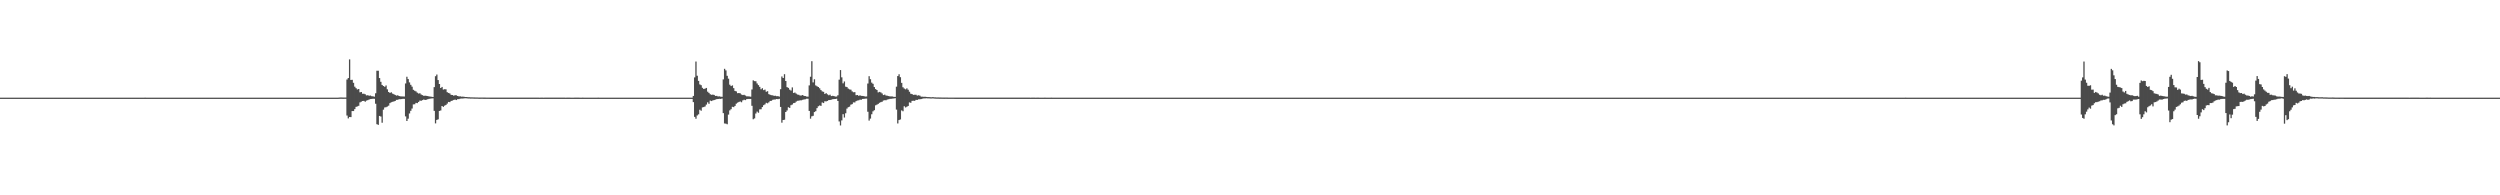 <?xml version="1.0" encoding="UTF-8"?>
<svg xmlns="http://www.w3.org/2000/svg" width="1920" height="150">
  <path d="M0 74.988h1v1.000H0zM1 74.988h1v1.000H1zM2 74.988h1v1.000H2zM3 74.987h1v1.000H3zM4 74.986h1v1.000H4zM5 74.989h1v1.000H5zM6 74.988h1v1.000H6zM7 74.989h1v1.000H7zM8 74.988h1v1.000H8zM9 74.986h1v1.000H9zM10 74.986h1v1.000H10zM11 74.989h1v1.000H11zM12 74.989h1v1.000H12zM13 74.987h1v1.000H13zM14 74.986h1v1.000H14zM15 74.989h1v1.000H15zM16 74.990h1v1.000H16zM17 74.984h1v1.000H17zM18 74.988h1v1.000H18zM19 74.989h1v1.000H19zM20 74.989h1v1.000H20zM21 74.988h1v1.000H21zM22 74.988h1v1.000H22zM23 74.985h1v1.000H23zM24 74.989h1v1.000H24zM25 74.988h1v1.000H25zM26 74.990h1v1.000H26zM27 74.989h1v1.000H27zM28 74.987h1v1.000H28zM29 74.989h1v1.000H29zM30 74.988h1v1.000H30zM31 74.988h1v1.000H31zM32 74.988h1v1.000H32zM33 74.988h1v1.000H33zM34 74.989h1v1.000H34zM35 74.989h1v1.000H35zM36 74.990h1v1.000H36zM37 74.988h1v1.000H37zM38 74.988h1v1.000H38zM39 74.989h1v1.000H39zM40 74.989h1v1.000H40zM41 74.989h1v1.000H41zM42 74.990h1v1.000H42zM43 74.989h1v1.000H43zM44 74.985h1v1.000H44zM45 74.989h1v1.000H45zM46 74.987h1v1.000H46zM47 74.988h1v1.000H47zM48 74.984h1v1.000H48zM49 74.991h1v1.000H49zM50 74.988h1v1.000H50zM51 74.985h1v1.000H51zM52 74.986h1v1.000H52zM53 74.989h1v1.000H53zM54 74.988h1v1.000H54zM55 74.988h1v1.000H55zM56 74.990h1v1.000H56zM57 74.990h1v1.000H57zM58 74.988h1v1.000H58zM59 74.989h1v1.000H59zM60 74.989h1v1.000H60zM61 74.988h1v1.000H61zM62 74.989h1v1.000H62zM63 74.988h1v1.000H63zM64 74.987h1v1.000H64zM65 74.989h1v1.000H65zM66 74.989h1v1.000H66zM67 74.988h1v1.000H67zM68 74.987h1v1.000H68zM69 74.989h1v1.000H69zM70 74.989h1v1.000H70zM71 74.987h1v1.000H71zM72 74.988h1v1.000H72zM73 74.989h1v1.000H73zM74 74.988h1v1.000H74zM75 74.988h1v1.000H75zM76 74.988h1v1.000H76zM77 74.988h1v1.000H77zM78 74.989h1v1.000H78zM79 74.988h1v1.000H79zM80 74.987h1v1.000H80zM81 74.988h1v1.000H81zM82 74.988h1v1.000H82zM83 74.989h1v1.000H83zM84 74.989h1v1.000H84zM85 74.987h1v1.000H85zM86 74.990h1v1.000H86zM87 74.988h1v1.000H87zM88 74.989h1v1.000H88zM89 74.987h1v1.000H89zM90 74.989h1v1.000H90zM91 74.987h1v1.000H91zM92 74.990h1v1.000H92zM93 74.988h1v1.000H93zM94 74.989h1v1.000H94zM95 74.990h1v1.000H95zM96 74.988h1v1.000H96zM97 74.990h1v1.000H97zM98 74.989h1v1.000H98zM99 74.988h1v1.000H99zM100 74.989h1v1.000H100zM101 74.988h1v1.000H101zM102 74.990h1v1.000H102zM103 74.987h1v1.000H103zM104 74.987h1v1.000H104zM105 74.988h1v1.000H105zM106 74.989h1v1.000H106zM107 74.987h1v1.000H107zM108 74.987h1v1.000H108zM109 74.988h1v1.000H109zM110 74.988h1v1.000H110zM111 74.983h1v1.000H111zM112 74.988h1v1.000H112zM113 74.989h1v1.000H113zM114 74.987h1v1.000H114zM115 74.991h1v1.000H115zM116 74.990h1v1.000H116zM117 74.989h1v1.000H117zM118 74.991h1v1.000H118zM119 74.989h1v1.000H119zM120 74.987h1v1.000H120zM121 74.988h1v1.000H121zM122 74.989h1v1.000H122zM123 74.989h1v1.000H123zM124 74.989h1v1.000H124zM125 74.988h1v1.000H125zM126 74.991h1v1.000H126zM127 74.988h1v1.000H127zM128 74.990h1v1.000H128zM129 74.988h1v1.000H129zM130 74.987h1v1.000H130zM131 74.990h1v1.000H131zM132 74.986h1v1.000H132zM133 74.989h1v1.000H133zM134 74.986h1v1.000H134zM135 74.988h1v1.000H135zM136 74.986h1v1.000H136zM137 74.990h1v1.000H137zM138 74.989h1v1.000H138zM139 74.989h1v1.000H139zM140 74.988h1v1.000H140zM141 74.988h1v1.000H141zM142 74.988h1v1.000H142zM143 74.988h1v1.000H143zM144 74.989h1v1.000H144zM145 74.986h1v1.000H145zM146 74.989h1v1.000H146zM147 74.988h1v1.000H147zM148 74.987h1v1.000H148zM149 74.988h1v1.000H149zM150 74.989h1v1.000H150zM151 74.989h1v1.000H151zM152 74.988h1v1.000H152zM153 74.988h1v1.000H153zM154 74.990h1v1.000H154zM155 74.990h1v1.000H155zM156 74.988h1v1.000H156zM157 74.990h1v1.000H157zM158 74.987h1v1.000H158zM159 74.990h1v1.000H159zM160 74.990h1v1.000H160zM161 74.987h1v1.000H161zM162 74.989h1v1.000H162zM163 74.989h1v1.000H163zM164 74.987h1v1.000H164zM165 74.988h1v1.000H165zM166 74.988h1v1.000H166zM167 74.989h1v1.000H167zM168 74.989h1v1.000H168zM169 74.990h1v1.000H169zM170 74.988h1v1.000H170zM171 74.988h1v1.000H171zM172 74.987h1v1.000H172zM173 74.989h1v1.000H173zM174 74.989h1v1.000H174zM175 74.988h1v1.000H175zM176 74.988h1v1.000H176zM177 74.989h1v1.000H177zM178 74.987h1v1.000H178zM179 74.989h1v1.000H179zM180 74.988h1v1.000H180zM181 74.988h1v1.000H181zM182 74.989h1v1.000H182zM183 74.988h1v1.000H183zM184 74.988h1v1.000H184zM185 74.989h1v1.000H185zM186 74.989h1v1.000H186zM187 74.989h1v1.000H187zM188 74.987h1v1.000H188zM189 74.990h1v1.000H189zM190 74.988h1v1.000H190zM191 74.987h1v1.000H191zM192 74.986h1v1.000H192zM193 74.989h1v1.000H193zM194 74.988h1v1.000H194zM195 74.989h1v1.000H195zM196 74.989h1v1.000H196zM197 74.990h1v1.000H197zM198 74.987h1v1.000H198zM199 74.989h1v1.000H199zM200 74.986h1v1.000H200zM201 74.988h1v1.000H201zM202 74.988h1v1.000H202zM203 74.989h1v1.000H203zM204 74.987h1v1.000H204zM205 74.989h1v1.000H205zM206 74.989h1v1.000H206zM207 74.989h1v1.000H207zM208 74.990h1v1.000H208zM209 74.987h1v1.000H209zM210 74.988h1v1.000H210zM211 74.990h1v1.000H211zM212 74.987h1v1.000H212zM213 74.991h1v1.000H213zM214 74.986h1v1.000H214zM215 74.990h1v1.000H215zM216 74.986h1v1.000H216zM217 74.990h1v1.000H217zM218 74.987h1v1.000H218zM219 74.989h1v1.000H219zM220 74.990h1v1.000H220zM221 74.988h1v1.000H221zM222 74.989h1v1.000H222zM223 74.989h1v1.000H223zM224 74.985h1v1.000H224zM225 74.985h1v1.000H225zM226 74.988h1v1.000H226zM227 74.989h1v1.000H227zM228 74.990h1v1.000H228zM229 74.989h1v1.000H229zM230 74.989h1v1.000H230zM231 74.989h1v1.000H231zM232 74.988h1v1.000H232zM233 74.984h1v1.000H233zM234 74.989h1v1.000H234zM235 74.989h1v1.000H235zM236 74.988h1v1.000H236zM237 74.988h1v1.000H237zM238 74.989h1v1.000H238zM239 74.986h1v1.000H239zM240 74.990h1v1.000H240zM241 74.990h1v1.000H241zM242 74.987h1v1.000H242zM243 74.987h1v1.000H243zM244 74.987h1v1.000H244zM245 74.988h1v1.000H245zM246 74.987h1v1.000H246zM247 74.989h1v1.000H247zM248 74.989h1v1.000H248zM249 74.987h1v1.000H249zM250 74.988h1v1.000H250zM251 74.986h1v1.000H251zM252 74.988h1v1.000H252zM253 74.989h1v1.000H253zM254 74.988h1v1.000H254zM255 74.988h1v1.000H255zM256 74.989h1v1.000H256zM257 74.989h1v1.000H257zM258 74.987h1v1.000H258zM259 74.987h1v1.000H259zM260 74.922h1v1.000H260zM261 74.877h1v1.000H261zM262 74.858h1v1.000H262zM263 74.910h1v1.000H263zM264 74.903h1v1.000H264zM265 74.894h1v1.000H265zM266 61.085h1v27.629H266zM267 59.968h1v30.951H267zM268 45.633h1v44.213H268zM269 61.403h1v28.574H269zM270 61.286h1v24.031H270zM271 63.578h1v21.721H271zM272 66.552h1v17.272H272zM273 67.720h1v14.353H273zM274 68.695h1v13.006H274zM275 68.361h1v12.889H275zM276 70.892h1v7.772H276zM277 70.673h1v7.391H277zM278 72.006h1v5.557H278zM279 72.012h1v5.450H279zM280 72.390h1v5.720H280zM281 73.283h1v3.960H281zM282 73.110h1v3.793H282zM283 73.517h1v2.932H283zM284 73.390h1v2.716H284zM285 73.859h1v2.142H285zM286 74.007h1v1.818H286zM287 74.225h1v1.655H287zM288 71.607h1v8.046H288zM289 54.341h1v41.063H289zM290 54.302h1v41.577H290zM291 59.963h1v29.074H291zM292 62.835h1v26.678H292zM293 65.236h1v29.040H293zM294 66.035h1v18.175H294zM295 66.659h1v15.895H295zM296 65.657h1v16.667H296zM297 68.596h1v13.229H297zM298 70.637h1v10.513H298zM299 71.367h1v7.849H299zM300 70.873h1v7.662H300zM301 71.899h1v6.273H301zM302 72.360h1v5.546H302zM303 72.909h1v4.662H303zM304 73.398h1v3.320H304zM305 73.149h1v3.502H305zM306 73.725h1v2.451H306zM307 73.998h1v2.197H307zM308 74.035h1v2.043H308zM309 74.074h1v1.811H309zM310 74.118h1v1.816H310zM311 64.078h1v25.321H311zM312 58.920h1v34.023H312zM313 60.701h1v30.419H313zM314 63.283h1v23.834H314zM315 65.128h1v19.967H315zM316 66.551h1v16.794H316zM317 68.953h1v11.214H317zM318 69.703h1v10.372H318zM319 70.210h1v8.813H319zM320 71.146h1v8.042H320zM321 71.847h1v6.413H321zM322 71.651h1v5.593H322zM323 72.586h1v4.810H323zM324 73.067h1v3.834H324zM325 73.632h1v2.819H325zM326 73.448h1v3.338H326zM327 73.616h1v2.981H327zM328 73.759h1v2.459H328zM329 74.018h1v1.925H329zM330 74.185h1v1.529H330zM331 74.290h1v1.326H331zM332 74.520h1v1.000H332zM333 66.937h1v18.185H333zM334 58.509h1v36.250H334zM335 57.230h1v34.885H335zM336 61.475h1v30.196H336zM337 64.522h1v20.672H337zM338 67.606h1v17.246H338zM339 66.779h1v14.606H339zM340 68.756h1v13.342H340zM341 68.524h1v12.645H341zM342 68.604h1v12.008H342zM343 70.800h1v8.762H343zM344 71.350h1v6.943H344zM345 71.762h1v6.682H345zM346 72.867h1v4.643H346zM347 72.951h1v4.328H347zM348 73.530h1v3.218H348zM349 73.115h1v3.370H349zM350 73.228h1v3.612H350zM351 73.705h1v2.505H351zM352 74.045h1v2.077H352zM353 74.008h1v1.793H353zM354 74.248h1v1.437H354zM355 74.204h1v1.454H355zM356 74.366h1v1.175H356zM357 74.491h1v1.001H357zM358 74.506h1v1.000H358zM359 74.653h1v1.000H359zM360 74.661h1v1.000H360zM361 74.757h1v1.000H361zM362 74.730h1v1.000H362zM363 74.791h1v1.000H363zM364 74.819h1v1.000H364zM365 74.830h1v1.000H365zM366 74.852h1v1.000H366zM367 74.896h1v1.000H367zM368 74.914h1v1.000H368zM369 74.900h1v1.000H369zM370 74.895h1v1.000H370zM371 74.910h1v1.000H371zM372 74.920h1v1.000H372zM373 74.935h1v1.000H373zM374 74.935h1v1.000H374zM375 74.942h1v1.000H375zM376 74.963h1v1.000H376zM377 74.969h1v1.000H377zM378 74.963h1v1.000H378zM379 74.969h1v1.000H379zM380 74.971h1v1.000H380zM381 74.962h1v1.000H381zM382 74.967h1v1.000H382zM383 74.968h1v1.000H383zM384 74.975h1v1.000H384zM385 74.974h1v1.000H385zM386 74.976h1v1.000H386zM387 74.977h1v1.000H387zM388 74.978h1v1.000H388zM389 74.977h1v1.000H389zM390 74.974h1v1.000H390zM391 74.978h1v1.000H391zM392 74.980h1v1.000H392zM393 74.982h1v1.000H393zM394 74.981h1v1.000H394zM395 74.978h1v1.000H395zM396 74.980h1v1.000H396zM397 74.982h1v1.000H397zM398 74.977h1v1.000H398zM399 74.980h1v1.000H399zM400 74.972h1v1.000H400zM401 74.978h1v1.000H401zM402 74.983h1v1.000H402zM403 74.981h1v1.000H403zM404 74.980h1v1.000H404zM405 74.982h1v1.000H405zM406 74.982h1v1.000H406zM407 74.983h1v1.000H407zM408 74.982h1v1.000H408zM409 74.982h1v1.000H409zM410 74.981h1v1.000H410zM411 74.981h1v1.000H411zM412 74.981h1v1.000H412zM413 74.980h1v1.000H413zM414 74.984h1v1.000H414zM415 74.978h1v1.000H415zM416 74.981h1v1.000H416zM417 74.984h1v1.000H417zM418 74.982h1v1.000H418zM419 74.982h1v1.000H419zM420 74.980h1v1.000H420zM421 74.980h1v1.000H421zM422 74.981h1v1.000H422zM423 74.982h1v1.000H423zM424 74.982h1v1.000H424zM425 74.982h1v1.000H425zM426 74.979h1v1.000H426zM427 74.983h1v1.000H427zM428 74.979h1v1.000H428zM429 74.979h1v1.000H429zM430 74.983h1v1.000H430zM431 74.983h1v1.000H431zM432 74.982h1v1.000H432zM433 74.982h1v1.000H433zM434 74.984h1v1.000H434zM435 74.982h1v1.000H435zM436 74.981h1v1.000H436zM437 74.983h1v1.000H437zM438 74.984h1v1.000H438zM439 74.984h1v1.000H439zM440 74.984h1v1.000H440zM441 74.981h1v1.000H441zM442 74.981h1v1.000H442zM443 74.982h1v1.000H443zM444 74.982h1v1.000H444zM445 74.984h1v1.000H445zM446 74.986h1v1.000H446zM447 74.983h1v1.000H447zM448 74.985h1v1.000H448zM449 74.984h1v1.000H449zM450 74.985h1v1.000H450zM451 74.986h1v1.000H451zM452 74.985h1v1.000H452zM453 74.985h1v1.000H453zM454 74.984h1v1.000H454zM455 74.985h1v1.000H455zM456 74.987h1v1.000H456zM457 74.987h1v1.000H457zM458 74.987h1v1.000H458zM459 74.983h1v1.000H459zM460 74.987h1v1.000H460zM461 74.987h1v1.000H461zM462 74.988h1v1.000H462zM463 74.984h1v1.000H463zM464 74.987h1v1.000H464zM465 74.988h1v1.000H465zM466 74.988h1v1.000H466zM467 74.987h1v1.000H467zM468 74.985h1v1.000H468zM469 74.990h1v1.000H469zM470 74.985h1v1.000H470zM471 74.986h1v1.000H471zM472 74.987h1v1.000H472zM473 74.988h1v1.000H473zM474 74.988h1v1.000H474zM475 74.988h1v1.000H475zM476 74.987h1v1.000H476zM477 74.989h1v1.000H477zM478 74.988h1v1.000H478zM479 74.988h1v1.000H479zM480 74.988h1v1.000H480zM481 74.989h1v1.000H481zM482 74.990h1v1.000H482zM483 74.988h1v1.000H483zM484 74.988h1v1.000H484zM485 74.990h1v1.000H485zM486 74.988h1v1.000H486zM487 74.988h1v1.000H487zM488 74.988h1v1.000H488zM489 74.989h1v1.000H489zM490 74.986h1v1.000H490zM491 74.989h1v1.000H491zM492 74.988h1v1.000H492zM493 74.990h1v1.000H493zM494 74.988h1v1.000H494zM495 74.987h1v1.000H495zM496 74.990h1v1.000H496zM497 74.990h1v1.000H497zM498 74.985h1v1.000H498zM499 74.989h1v1.000H499zM500 74.988h1v1.000H500zM501 74.988h1v1.000H501zM502 74.990h1v1.000H502zM503 74.989h1v1.000H503zM504 74.990h1v1.000H504zM505 74.989h1v1.000H505zM506 74.990h1v1.000H506zM507 74.989h1v1.000H507zM508 74.988h1v1.000H508zM509 74.988h1v1.000H509zM510 74.987h1v1.000H510zM511 74.989h1v1.000H511zM512 74.989h1v1.000H512zM513 74.988h1v1.000H513zM514 74.990h1v1.000H514zM515 74.988h1v1.000H515zM516 74.990h1v1.000H516zM517 74.989h1v1.000H517zM518 74.990h1v1.000H518zM519 74.989h1v1.000H519zM520 74.988h1v1.000H520zM521 74.988h1v1.000H521zM522 74.989h1v1.000H522zM523 74.990h1v1.000H523zM524 74.989h1v1.000H524zM525 74.988h1v1.000H525zM526 74.989h1v1.000H526zM527 74.989h1v1.000H527zM528 74.989h1v1.000H528zM529 74.989h1v1.000H529zM530 74.989h1v1.000H530zM531 74.990h1v1.000H531zM532 73.666h1v4.768H532zM533 59.467h1v30.292H533zM534 47.239h1v43.962H534zM535 58.177h1v30.506H535zM536 62.129h1v25.678H536zM537 64.832h1v19.450H537zM538 65.454h1v19.586H538zM539 67.407h1v15.088H539zM540 68.341h1v13.868H540zM541 68.028h1v13.713H541zM542 67.527h1v12.823H542zM543 70.406h1v8.203H543zM544 71.335h1v8.408H544zM545 72.413h1v4.841H545zM546 72.793h1v4.804H546zM547 72.632h1v4.463H547zM548 72.931h1v3.916H548zM549 73.674h1v2.801H549zM550 73.628h1v2.505H550zM551 74.063h1v1.968H551zM552 74.000h1v1.903H552zM553 74.232h1v1.762H553zM554 74.332h1v1.330H554zM555 60.957h1v25.944H555zM556 52.857h1v41.977H556zM557 54.057h1v40.934H557zM558 58.233h1v37.214H558zM559 60.421h1v27.594H559zM560 65.017h1v19.747H560zM561 66.092h1v17.795H561zM562 65.610h1v16.416H562zM563 67.709h1v14.594H563zM564 69.839h1v11.504H564zM565 70.170h1v9.442H565zM566 71.599h1v7.258H566zM567 71.434h1v6.839H567zM568 71.677h1v6.253H568zM569 72.601h1v5.918H569zM570 73.021h1v4.084H570zM571 72.806h1v3.776H571zM572 73.364h1v3.538H572zM573 73.977h1v2.139H573zM574 73.976h1v1.986H574zM575 74.068h1v1.934H575zM576 74.235h1v1.726H576zM577 68.711h1v12.538H577zM578 61.716h1v29.902H578zM579 62.331h1v28.612H579zM580 62.409h1v24.766H580zM581 64.093h1v21.593H581zM582 65.396h1v21.204H582zM583 66.712h1v17.305H583zM584 68.568h1v15.344H584zM585 67.732h1v14.485H585zM586 69.228h1v11.561H586zM587 68.809h1v11.369H587zM588 70.435h1v8.506H588zM589 70.056h1v9.281H589zM590 72.292h1v6.317H590zM591 72.788h1v4.726H591zM592 73.104h1v4.329H592zM593 73.213h1v3.431H593zM594 73.631h1v2.793H594zM595 73.507h1v2.871H595zM596 73.903h1v2.148H596zM597 73.812h1v2.348H597zM598 74.168h1v1.715H598zM599 68.523h1v13.590H599zM600 58.731h1v35.492H600zM601 59.920h1v32.237H601zM602 56.990h1v34.988H602zM603 62.222h1v23.813H603zM604 66.934h1v17.909H604zM605 67.464h1v14.894H605zM606 68.856h1v14.052H606zM607 69.514h1v11.290H607zM608 67.111h1v13.186H608zM609 71.381h1v7.820H609zM610 71.062h1v7.946H610zM611 71.868h1v6.158H611zM612 72.578h1v4.826H612zM613 72.796h1v4.495H613zM614 73.349h1v3.699H614zM615 73.320h1v3.745H615zM616 72.937h1v3.688H616zM617 73.655h1v2.717H617zM618 73.780h1v2.451H618zM619 74.153h1v1.696H619zM620 74.225h1v1.587H620zM621 65.607h1v19.566H621zM622 58.916h1v32.222H622zM623 46.995h1v42.362H623zM624 63.287h1v25.651H624zM625 60.862h1v25.204H625zM626 65.593h1v19.824H626zM627 66.247h1v16.817H627zM628 66.828h1v14.763H628zM629 67.798h1v13.193H629zM630 69.191h1v12.090H630zM631 70.181h1v8.523H631zM632 70.500h1v8.653H632zM633 72.140h1v5.643H633zM634 71.502h1v6.352H634zM635 72.443h1v5.084H635zM636 73.163h1v3.669H636zM637 72.706h1v4.112H637zM638 73.765h1v2.793H638zM639 73.553h1v2.679H639zM640 73.789h1v2.294H640zM641 74.126h1v1.927H641zM642 74.134h1v1.708H642zM643 73.187h1v4.394H643zM644 61.203h1v32.060H644zM645 53.805h1v42.545H645zM646 59.375h1v33.115H646zM647 63.974h1v23.742H647zM648 62.546h1v27.723H648zM649 66.564h1v20.418H649zM650 66.890h1v16.496H650zM651 68.047h1v14.296H651zM652 68.648h1v13.267H652zM653 68.847h1v11.516H653zM654 70.181h1v9.787H654zM655 70.835h1v7.791H655zM656 70.767h1v7.940H656zM657 73.092h1v4.601H657zM658 72.939h1v4.282H658zM659 73.591h1v3.468H659zM660 73.229h1v3.331H660zM661 73.635h1v2.958H661zM662 73.656h1v2.302H662zM663 73.844h1v2.109H663zM664 74.128h1v1.634H664zM665 74.079h1v1.627H665zM666 64.131h1v21.677H666zM667 58.497h1v34.119H667zM668 60.845h1v30.241H668zM669 63.462h1v24.304H669zM670 64.349h1v21.130H670zM671 66.877h1v17.748H671zM672 68.408h1v12.478H672zM673 69.138h1v11.256H673zM674 70.946h1v8.805H674zM675 70.571h1v8.371H675zM676 70.970h1v7.475H676zM677 71.775h1v6.338H677zM678 73.012h1v4.180H678zM679 72.673h1v4.285H679zM680 73.371h1v3.619H680zM681 73.520h1v2.940H681zM682 73.793h1v2.418H682zM683 74.053h1v1.887H683zM684 74.038h1v1.851H684zM685 74.081h1v1.664H685zM686 74.402h1v1.197H686zM687 74.383h1v1.050H687zM688 66.572h1v17.611H688zM689 58.421h1v36.409H689zM690 57.057h1v35.144H690zM691 59.293h1v32.455H691zM692 63.622h1v21.160H692zM693 67.023h1v18.442H693zM694 68.002h1v13.613H694zM695 68.615h1v13.923H695zM696 67.853h1v14.132H696zM697 68.932h1v12.412H697zM698 70.440h1v8.187H698zM699 71.978h1v6.963H699zM700 72.249h1v5.236H700zM701 72.848h1v4.530H701zM702 72.769h1v4.687H702zM703 72.755h1v3.960H703zM704 73.427h1v3.311H704zM705 73.178h1v3.101H705zM706 73.483h1v2.739H706zM707 74.250h1v1.845H707zM708 74.251h1v1.541H708zM709 74.365h1v1.209H709zM710 74.300h1v1.246H710zM711 74.433h1v1.027H711zM712 74.556h1v1.000H712zM713 74.570h1v1.000H713zM714 74.673h1v1.000H714zM715 74.682h1v1.000H715zM716 74.559h1v1.000H716zM717 74.737h1v1.000H717zM718 74.769h1v1.000H718zM719 74.830h1v1.000H719zM720 74.826h1v1.000H720zM721 74.874h1v1.000H721zM722 74.863h1v1.000H722zM723 74.891h1v1.000H723zM724 74.905h1v1.000H724zM725 74.911h1v1.000H725zM726 74.890h1v1.000H726zM727 74.914h1v1.000H727zM728 74.942h1v1.000H728zM729 74.942h1v1.000H729zM730 74.942h1v1.000H730zM731 74.953h1v1.000H731zM732 74.955h1v1.000H732zM733 74.963h1v1.000H733zM734 74.967h1v1.000H734zM735 74.972h1v1.000H735zM736 74.957h1v1.000H736zM737 74.964h1v1.000H737zM738 74.974h1v1.000H738zM739 74.972h1v1.000H739zM740 74.974h1v1.000H740zM741 74.977h1v1.000H741zM742 74.978h1v1.000H742zM743 74.971h1v1.000H743zM744 74.976h1v1.000H744zM745 74.975h1v1.000H745zM746 74.979h1v1.000H746zM747 74.981h1v1.000H747zM748 74.977h1v1.000H748zM749 74.978h1v1.000H749zM750 74.978h1v1.000H750zM751 74.981h1v1.000H751zM752 74.976h1v1.000H752zM753 74.983h1v1.000H753zM754 74.982h1v1.000H754zM755 74.976h1v1.000H755zM756 74.982h1v1.000H756zM757 74.981h1v1.000H757zM758 74.978h1v1.000H758zM759 74.983h1v1.000H759zM760 74.979h1v1.000H760zM761 74.983h1v1.000H761zM762 74.981h1v1.000H762zM763 74.983h1v1.000H763zM764 74.982h1v1.000H764zM765 74.981h1v1.000H765zM766 74.982h1v1.000H766zM767 74.979h1v1.000H767zM768 74.981h1v1.000H768zM769 74.979h1v1.000H769zM770 74.977h1v1.000H770zM771 74.979h1v1.000H771zM772 74.982h1v1.000H772zM773 74.981h1v1.000H773zM774 74.979h1v1.000H774zM775 74.980h1v1.000H775zM776 74.981h1v1.000H776zM777 74.979h1v1.000H777zM778 74.983h1v1.000H778zM779 74.982h1v1.000H779zM780 74.979h1v1.000H780zM781 74.981h1v1.000H781zM782 74.980h1v1.000H782zM783 74.981h1v1.000H783zM784 74.981h1v1.000H784zM785 74.983h1v1.000H785zM786 74.980h1v1.000H786zM787 74.983h1v1.000H787zM788 74.982h1v1.000H788zM789 74.980h1v1.000H789zM790 74.982h1v1.000H790zM791 74.985h1v1.000H791zM792 74.980h1v1.000H792zM793 74.983h1v1.000H793zM794 74.981h1v1.000H794zM795 74.984h1v1.000H795zM796 74.983h1v1.000H796zM797 74.981h1v1.000H797zM798 74.985h1v1.000H798zM799 74.985h1v1.000H799zM800 74.984h1v1.000H800zM801 74.984h1v1.000H801zM802 74.982h1v1.000H802zM803 74.984h1v1.000H803zM804 74.987h1v1.000H804zM805 74.986h1v1.000H805zM806 74.985h1v1.000H806zM807 74.981h1v1.000H807zM808 74.986h1v1.000H808zM809 74.984h1v1.000H809zM810 74.986h1v1.000H810zM811 74.986h1v1.000H811zM812 74.986h1v1.000H812zM813 74.988h1v1.000H813zM814 74.986h1v1.000H814zM815 74.987h1v1.000H815zM816 74.987h1v1.000H816zM817 74.987h1v1.000H817zM818 74.988h1v1.000H818zM819 74.988h1v1.000H819zM820 74.987h1v1.000H820zM821 74.988h1v1.000H821zM822 74.989h1v1.000H822zM823 74.985h1v1.000H823zM824 74.988h1v1.000H824zM825 74.985h1v1.000H825zM826 74.987h1v1.000H826zM827 74.988h1v1.000H827zM828 74.987h1v1.000H828zM829 74.988h1v1.000H829zM830 74.986h1v1.000H830zM831 74.988h1v1.000H831zM832 74.988h1v1.000H832zM833 74.989h1v1.000H833zM834 74.988h1v1.000H834zM835 74.988h1v1.000H835zM836 74.988h1v1.000H836zM837 74.988h1v1.000H837zM838 74.988h1v1.000H838zM839 74.987h1v1.000H839zM840 74.988h1v1.000H840zM841 74.987h1v1.000H841zM842 74.989h1v1.000H842zM843 74.990h1v1.000H843zM844 74.989h1v1.000H844zM845 74.989h1v1.000H845zM846 74.989h1v1.000H846zM847 74.990h1v1.000H847zM848 74.990h1v1.000H848zM849 74.990h1v1.000H849zM850 74.990h1v1.000H850zM851 74.990h1v1.000H851zM852 74.989h1v1.000H852zM853 74.989h1v1.000H853zM854 74.990h1v1.000H854zM855 74.986h1v1.000H855zM856 74.989h1v1.000H856zM857 74.990h1v1.000H857zM858 74.989h1v1.000H858zM859 74.987h1v1.000H859zM860 74.988h1v1.000H860zM861 74.990h1v1.000H861zM862 74.990h1v1.000H862zM863 74.988h1v1.000H863zM864 74.987h1v1.000H864zM865 74.990h1v1.000H865zM866 74.988h1v1.000H866zM867 74.990h1v1.000H867zM868 74.987h1v1.000H868zM869 74.988h1v1.000H869zM870 74.990h1v1.000H870zM871 74.990h1v1.000H871zM872 74.989h1v1.000H872zM873 74.989h1v1.000H873zM874 74.987h1v1.000H874zM875 74.986h1v1.000H875zM876 74.990h1v1.000H876zM877 74.988h1v1.000H877zM878 74.990h1v1.000H878zM879 74.989h1v1.000H879zM880 74.988h1v1.000H880zM881 74.989h1v1.000H881zM882 74.988h1v1.000H882zM883 74.989h1v1.000H883zM884 74.988h1v1.000H884zM885 74.988h1v1.000H885zM886 74.990h1v1.000H886zM887 74.988h1v1.000H887zM888 74.990h1v1.000H888zM889 74.988h1v1.000H889zM890 74.988h1v1.000H890zM891 74.988h1v1.000H891zM892 74.987h1v1.000H892zM893 74.989h1v1.000H893zM894 74.984h1v1.000H894zM895 74.989h1v1.000H895zM896 74.988h1v1.000H896zM897 74.987h1v1.000H897zM898 74.987h1v1.000H898zM899 74.989h1v1.000H899zM900 74.988h1v1.000H900zM901 74.990h1v1.000H901zM902 74.990h1v1.000H902zM903 74.988h1v1.000H903zM904 74.990h1v1.000H904zM905 74.988h1v1.000H905zM906 74.989h1v1.000H906zM907 74.988h1v1.000H907zM908 74.987h1v1.000H908zM909 74.988h1v1.000H909zM910 74.988h1v1.000H910zM911 74.989h1v1.000H911zM912 74.989h1v1.000H912zM913 74.988h1v1.000H913zM914 74.989h1v1.000H914zM915 74.988h1v1.000H915zM916 74.987h1v1.000H916zM917 74.988h1v1.000H917zM918 74.990h1v1.000H918zM919 74.989h1v1.000H919zM920 74.988h1v1.000H920zM921 74.990h1v1.000H921zM922 74.987h1v1.000H922zM923 74.989h1v1.000H923zM924 74.991h1v1.000H924zM925 74.989h1v1.000H925zM926 74.987h1v1.000H926zM927 74.987h1v1.000H927zM928 74.989h1v1.000H928zM929 74.988h1v1.000H929zM930 74.988h1v1.000H930zM931 74.989h1v1.000H931zM932 74.989h1v1.000H932zM933 74.989h1v1.000H933zM934 74.990h1v1.000H934zM935 74.989h1v1.000H935zM936 74.988h1v1.000H936zM937 74.989h1v1.000H937zM938 74.991h1v1.000H938zM939 74.989h1v1.000H939zM940 74.990h1v1.000H940zM941 74.989h1v1.000H941zM942 74.989h1v1.000H942zM943 74.986h1v1.000H943zM944 74.987h1v1.000H944zM945 74.986h1v1.000H945zM946 74.991h1v1.000H946zM947 74.989h1v1.000H947zM948 74.989h1v1.000H948zM949 74.987h1v1.000H949zM950 74.986h1v1.000H950zM951 74.988h1v1.000H951zM952 74.990h1v1.000H952zM953 74.989h1v1.000H953zM954 74.988h1v1.000H954zM955 74.989h1v1.000H955zM956 74.987h1v1.000H956zM957 74.988h1v1.000H957zM958 74.988h1v1.000H958zM959 74.989h1v1.000H959zM960 74.985h1v1.000H960zM961 74.988h1v1.000H961zM962 74.990h1v1.000H962zM963 74.987h1v1.000H963zM964 74.990h1v1.000H964zM965 74.988h1v1.000H965zM966 74.985h1v1.000H966zM967 74.987h1v1.000H967zM968 74.986h1v1.000H968zM969 74.989h1v1.000H969zM970 74.990h1v1.000H970zM971 74.988h1v1.000H971zM972 74.987h1v1.000H972zM973 74.989h1v1.000H973zM974 74.985h1v1.000H974zM975 74.988h1v1.000H975zM976 74.987h1v1.000H976zM977 74.988h1v1.000H977zM978 74.987h1v1.000H978zM979 74.990h1v1.000H979zM980 74.989h1v1.000H980zM981 74.989h1v1.000H981zM982 74.989h1v1.000H982zM983 74.988h1v1.000H983zM984 74.986h1v1.000H984zM985 74.987h1v1.000H985zM986 74.986h1v1.000H986zM987 74.988h1v1.000H987zM988 74.989h1v1.000H988zM989 74.986h1v1.000H989zM990 74.988h1v1.000H990zM991 74.990h1v1.000H991zM992 74.988h1v1.000H992zM993 74.985h1v1.000H993zM994 74.988h1v1.000H994zM995 74.988h1v1.000H995zM996 74.990h1v1.000H996zM997 74.987h1v1.000H997zM998 74.989h1v1.000H998zM999 74.989h1v1.000H999zM1000 74.988h1v1.000H1000zM1001 74.989h1v1.000H1001zM1002 74.986h1v1.000H1002zM1003 74.989h1v1.000H1003zM1004 74.986h1v1.000H1004zM1005 74.990h1v1.000H1005zM1006 74.990h1v1.000H1006zM1007 74.988h1v1.000H1007zM1008 74.987h1v1.000H1008zM1009 74.987h1v1.000H1009zM1010 74.988h1v1.000H1010zM1011 74.989h1v1.000H1011zM1012 74.987h1v1.000H1012zM1013 74.988h1v1.000H1013zM1014 74.988h1v1.000H1014zM1015 74.988h1v1.000H1015zM1016 74.988h1v1.000H1016zM1017 74.987h1v1.000H1017zM1018 74.989h1v1.000H1018zM1019 74.988h1v1.000H1019zM1020 74.988h1v1.000H1020zM1021 74.989h1v1.000H1021zM1022 74.988h1v1.000H1022zM1023 74.986h1v1.000H1023zM1024 74.988h1v1.000H1024zM1025 74.991h1v1.000H1025zM1026 74.987h1v1.000H1026zM1027 74.990h1v1.000H1027zM1028 74.990h1v1.000H1028zM1029 74.989h1v1.000H1029zM1030 74.989h1v1.000H1030zM1031 74.989h1v1.000H1031zM1032 74.990h1v1.000H1032zM1033 74.990h1v1.000H1033zM1034 74.989h1v1.000H1034zM1035 74.988h1v1.000H1035zM1036 74.988h1v1.000H1036zM1037 74.986h1v1.000H1037zM1038 74.987h1v1.000H1038zM1039 74.989h1v1.000H1039zM1040 74.989h1v1.000H1040zM1041 74.987h1v1.000H1041zM1042 74.988h1v1.000H1042zM1043 74.988h1v1.000H1043zM1044 74.989h1v1.000H1044zM1045 74.991h1v1.000H1045zM1046 74.989h1v1.000H1046zM1047 74.989h1v1.000H1047zM1048 74.987h1v1.000H1048zM1049 74.990h1v1.000H1049zM1050 74.985h1v1.000H1050zM1051 74.989h1v1.000H1051zM1052 74.985h1v1.000H1052zM1053 74.990h1v1.000H1053zM1054 74.989h1v1.000H1054zM1055 74.989h1v1.000H1055zM1056 74.987h1v1.000H1056zM1057 74.988h1v1.000H1057zM1058 74.987h1v1.000H1058zM1059 74.988h1v1.000H1059zM1060 74.987h1v1.000H1060zM1061 74.988h1v1.000H1061zM1062 74.989h1v1.000H1062zM1063 74.990h1v1.000H1063zM1064 74.987h1v1.000H1064zM1065 74.989h1v1.000H1065zM1066 74.988h1v1.000H1066zM1067 74.986h1v1.000H1067zM1068 74.990h1v1.000H1068zM1069 74.988h1v1.000H1069zM1070 74.987h1v1.000H1070zM1071 74.991h1v1.000H1071zM1072 74.989h1v1.000H1072zM1073 74.988h1v1.000H1073zM1074 74.987h1v1.000H1074zM1075 74.989h1v1.000H1075zM1076 74.988h1v1.000H1076zM1077 74.988h1v1.000H1077zM1078 74.989h1v1.000H1078zM1079 74.988h1v1.000H1079zM1080 74.989h1v1.000H1080zM1081 74.988h1v1.000H1081zM1082 74.988h1v1.000H1082zM1083 74.988h1v1.000H1083zM1084 74.989h1v1.000H1084zM1085 74.990h1v1.000H1085zM1086 74.990h1v1.000H1086zM1087 74.988h1v1.000H1087zM1088 74.989h1v1.000H1088zM1089 74.989h1v1.000H1089zM1090 74.989h1v1.000H1090zM1091 74.987h1v1.000H1091zM1092 74.989h1v1.000H1092zM1093 74.989h1v1.000H1093zM1094 74.990h1v1.000H1094zM1095 74.989h1v1.000H1095zM1096 74.986h1v1.000H1096zM1097 74.988h1v1.000H1097zM1098 74.987h1v1.000H1098zM1099 74.988h1v1.000H1099zM1100 74.988h1v1.000H1100zM1101 74.988h1v1.000H1101zM1102 74.987h1v1.000H1102zM1103 74.988h1v1.000H1103zM1104 74.989h1v1.000H1104zM1105 74.986h1v1.000H1105zM1106 74.991h1v1.000H1106zM1107 74.990h1v1.000H1107zM1108 74.989h1v1.000H1108zM1109 74.990h1v1.000H1109zM1110 74.984h1v1.000H1110zM1111 74.985h1v1.000H1111zM1112 74.986h1v1.000H1112zM1113 74.984h1v1.000H1113zM1114 74.987h1v1.000H1114zM1115 74.989h1v1.000H1115zM1116 74.987h1v1.000H1116zM1117 74.989h1v1.000H1117zM1118 74.988h1v1.000H1118zM1119 74.985h1v1.000H1119zM1120 74.989h1v1.000H1120zM1121 74.988h1v1.000H1121zM1122 74.989h1v1.000H1122zM1123 74.988h1v1.000H1123zM1124 74.989h1v1.000H1124zM1125 74.990h1v1.000H1125zM1126 74.989h1v1.000H1126zM1127 74.989h1v1.000H1127zM1128 74.987h1v1.000H1128zM1129 74.989h1v1.000H1129zM1130 74.990h1v1.000H1130zM1131 74.989h1v1.000H1131zM1132 74.988h1v1.000H1132zM1133 74.989h1v1.000H1133zM1134 74.989h1v1.000H1134zM1135 74.987h1v1.000H1135zM1136 74.988h1v1.000H1136zM1137 74.987h1v1.000H1137zM1138 74.990h1v1.000H1138zM1139 74.987h1v1.000H1139zM1140 74.990h1v1.000H1140zM1141 74.988h1v1.000H1141zM1142 74.989h1v1.000H1142zM1143 74.987h1v1.000H1143zM1144 74.988h1v1.000H1144zM1145 74.988h1v1.000H1145zM1146 74.988h1v1.000H1146zM1147 74.985h1v1.000H1147zM1148 74.990h1v1.000H1148zM1149 74.988h1v1.000H1149zM1150 74.988h1v1.000H1150zM1151 74.986h1v1.000H1151zM1152 74.989h1v1.000H1152zM1153 74.989h1v1.000H1153zM1154 74.988h1v1.000H1154zM1155 74.988h1v1.000H1155zM1156 74.988h1v1.000H1156zM1157 74.989h1v1.000H1157zM1158 74.986h1v1.000H1158zM1159 74.987h1v1.000H1159zM1160 74.989h1v1.000H1160zM1161 74.989h1v1.000H1161zM1162 74.990h1v1.000H1162zM1163 74.989h1v1.000H1163zM1164 74.990h1v1.000H1164zM1165 74.989h1v1.000H1165zM1166 74.989h1v1.000H1166zM1167 74.986h1v1.000H1167zM1168 74.989h1v1.000H1168zM1169 74.987h1v1.000H1169zM1170 74.988h1v1.000H1170zM1171 74.986h1v1.000H1171zM1172 74.989h1v1.000H1172zM1173 74.988h1v1.000H1173zM1174 74.988h1v1.000H1174zM1175 74.989h1v1.000H1175zM1176 74.988h1v1.000H1176zM1177 74.988h1v1.000H1177zM1178 74.989h1v1.000H1178zM1179 74.989h1v1.000H1179zM1180 74.987h1v1.000H1180zM1181 74.987h1v1.000H1181zM1182 74.985h1v1.000H1182zM1183 74.989h1v1.000H1183zM1184 74.989h1v1.000H1184zM1185 74.988h1v1.000H1185zM1186 74.989h1v1.000H1186zM1187 74.989h1v1.000H1187zM1188 74.988h1v1.000H1188zM1189 74.989h1v1.000H1189zM1190 74.988h1v1.000H1190zM1191 74.989h1v1.000H1191zM1192 74.989h1v1.000H1192zM1193 74.988h1v1.000H1193zM1194 74.987h1v1.000H1194zM1195 74.989h1v1.000H1195zM1196 74.989h1v1.000H1196zM1197 74.989h1v1.000H1197zM1198 74.989h1v1.000H1198zM1199 74.988h1v1.000H1199zM1200 74.989h1v1.000H1200zM1201 74.989h1v1.000H1201zM1202 74.984h1v1.000H1202zM1203 74.988h1v1.000H1203zM1204 74.989h1v1.000H1204zM1205 74.988h1v1.000H1205zM1206 74.988h1v1.000H1206zM1207 74.989h1v1.000H1207zM1208 74.986h1v1.000H1208zM1209 74.989h1v1.000H1209zM1210 74.987h1v1.000H1210zM1211 74.989h1v1.000H1211zM1212 74.988h1v1.000H1212zM1213 74.989h1v1.000H1213zM1214 74.988h1v1.000H1214zM1215 74.990h1v1.000H1215zM1216 74.988h1v1.000H1216zM1217 74.989h1v1.000H1217zM1218 74.989h1v1.000H1218zM1219 74.987h1v1.000H1219zM1220 74.988h1v1.000H1220zM1221 74.989h1v1.000H1221zM1222 74.987h1v1.000H1222zM1223 74.990h1v1.000H1223zM1224 74.990h1v1.000H1224zM1225 74.987h1v1.000H1225zM1226 74.988h1v1.000H1226zM1227 74.989h1v1.000H1227zM1228 74.989h1v1.000H1228zM1229 74.989h1v1.000H1229zM1230 74.989h1v1.000H1230zM1231 74.988h1v1.000H1231zM1232 74.989h1v1.000H1232zM1233 74.988h1v1.000H1233zM1234 74.989h1v1.000H1234zM1235 74.987h1v1.000H1235zM1236 74.986h1v1.000H1236zM1237 74.988h1v1.000H1237zM1238 74.987h1v1.000H1238zM1239 74.988h1v1.000H1239zM1240 74.988h1v1.000H1240zM1241 74.987h1v1.000H1241zM1242 74.989h1v1.000H1242zM1243 74.989h1v1.000H1243zM1244 74.991h1v1.000H1244zM1245 74.988h1v1.000H1245zM1246 74.988h1v1.000H1246zM1247 74.987h1v1.000H1247zM1248 74.990h1v1.000H1248zM1249 74.989h1v1.000H1249zM1250 74.989h1v1.000H1250zM1251 74.989h1v1.000H1251zM1252 74.989h1v1.000H1252zM1253 74.989h1v1.000H1253zM1254 74.987h1v1.000H1254zM1255 74.989h1v1.000H1255zM1256 74.985h1v1.000H1256zM1257 74.990h1v1.000H1257zM1258 74.987h1v1.000H1258zM1259 74.990h1v1.000H1259zM1260 74.989h1v1.000H1260zM1261 74.986h1v1.000H1261zM1262 74.990h1v1.000H1262zM1263 74.988h1v1.000H1263zM1264 74.989h1v1.000H1264zM1265 74.989h1v1.000H1265zM1266 74.989h1v1.000H1266zM1267 74.985h1v1.000H1267zM1268 74.986h1v1.000H1268zM1269 74.988h1v1.000H1269zM1270 74.989h1v1.000H1270zM1271 74.989h1v1.000H1271zM1272 74.990h1v1.000H1272zM1273 74.987h1v1.000H1273zM1274 74.990h1v1.000H1274zM1275 74.990h1v1.000H1275zM1276 74.987h1v1.000H1276zM1277 74.990h1v1.000H1277zM1278 74.987h1v1.000H1278zM1279 74.984h1v1.000H1279zM1280 74.990h1v1.000H1280zM1281 74.986h1v1.000H1281zM1282 74.990h1v1.000H1282zM1283 74.989h1v1.000H1283zM1284 74.989h1v1.000H1284zM1285 74.988h1v1.000H1285zM1286 74.988h1v1.000H1286zM1287 74.988h1v1.000H1287zM1288 74.989h1v1.000H1288zM1289 74.989h1v1.000H1289zM1290 74.989h1v1.000H1290zM1291 74.989h1v1.000H1291zM1292 74.987h1v1.000H1292zM1293 74.987h1v1.000H1293zM1294 74.988h1v1.000H1294zM1295 74.988h1v1.000H1295zM1296 74.988h1v1.000H1296zM1297 74.989h1v1.000H1297zM1298 74.987h1v1.000H1298zM1299 74.987h1v1.000H1299zM1300 74.989h1v1.000H1300zM1301 74.988h1v1.000H1301zM1302 74.990h1v1.000H1302zM1303 74.988h1v1.000H1303zM1304 74.986h1v1.000H1304zM1305 74.989h1v1.000H1305zM1306 74.989h1v1.000H1306zM1307 74.990h1v1.000H1307zM1308 74.989h1v1.000H1308zM1309 74.989h1v1.000H1309zM1310 74.987h1v1.000H1310zM1311 74.990h1v1.000H1311zM1312 74.986h1v1.000H1312zM1313 74.989h1v1.000H1313zM1314 74.989h1v1.000H1314zM1315 74.989h1v1.000H1315zM1316 74.987h1v1.000H1316zM1317 74.989h1v1.000H1317zM1318 74.988h1v1.000H1318zM1319 74.988h1v1.000H1319zM1320 74.989h1v1.000H1320zM1321 74.989h1v1.000H1321zM1322 74.990h1v1.000H1322zM1323 74.988h1v1.000H1323zM1324 74.988h1v1.000H1324zM1325 74.989h1v1.000H1325zM1326 74.989h1v1.000H1326zM1327 74.991h1v1.000H1327zM1328 74.990h1v1.000H1328zM1329 74.988h1v1.000H1329zM1330 74.987h1v1.000H1330zM1331 74.990h1v1.000H1331zM1332 74.989h1v1.000H1332zM1333 74.988h1v1.000H1333zM1334 74.988h1v1.000H1334zM1335 74.988h1v1.000H1335zM1336 74.987h1v1.000H1336zM1337 74.988h1v1.000H1337zM1338 74.988h1v1.000H1338zM1339 74.987h1v1.000H1339zM1340 74.987h1v1.000H1340zM1341 74.990h1v1.000H1341zM1342 74.990h1v1.000H1342zM1343 74.989h1v1.000H1343zM1344 74.988h1v1.000H1344zM1345 74.988h1v1.000H1345zM1346 74.988h1v1.000H1346zM1347 74.989h1v1.000H1347zM1348 74.986h1v1.000H1348zM1349 74.989h1v1.000H1349zM1350 74.988h1v1.000H1350zM1351 74.990h1v1.000H1351zM1352 74.989h1v1.000H1352zM1353 74.988h1v1.000H1353zM1354 74.989h1v1.000H1354zM1355 74.988h1v1.000H1355zM1356 74.988h1v1.000H1356zM1357 74.987h1v1.000H1357zM1358 74.989h1v1.000H1358zM1359 74.988h1v1.000H1359zM1360 74.986h1v1.000H1360zM1361 74.988h1v1.000H1361zM1362 74.988h1v1.000H1362zM1363 74.989h1v1.000H1363zM1364 74.988h1v1.000H1364zM1365 74.987h1v1.000H1365zM1366 74.990h1v1.000H1366zM1367 74.988h1v1.000H1367zM1368 74.989h1v1.000H1368zM1369 74.989h1v1.000H1369zM1370 74.987h1v1.000H1370zM1371 74.990h1v1.000H1371zM1372 74.986h1v1.000H1372zM1373 74.988h1v1.000H1373zM1374 74.988h1v1.000H1374zM1375 74.990h1v1.000H1375zM1376 74.989h1v1.000H1376zM1377 74.987h1v1.000H1377zM1378 74.989h1v1.000H1378zM1379 74.990h1v1.000H1379zM1380 74.988h1v1.000H1380zM1381 74.990h1v1.000H1381zM1382 74.987h1v1.000H1382zM1383 74.985h1v1.000H1383zM1384 74.990h1v1.000H1384zM1385 74.989h1v1.000H1385zM1386 74.989h1v1.000H1386zM1387 74.989h1v1.000H1387zM1388 74.988h1v1.000H1388zM1389 74.990h1v1.000H1389zM1390 74.988h1v1.000H1390zM1391 74.990h1v1.000H1391zM1392 74.986h1v1.000H1392zM1393 74.989h1v1.000H1393zM1394 74.988h1v1.000H1394zM1395 74.986h1v1.000H1395zM1396 74.988h1v1.000H1396zM1397 74.989h1v1.000H1397zM1398 74.985h1v1.000H1398zM1399 74.988h1v1.000H1399zM1400 74.987h1v1.000H1400zM1401 74.990h1v1.000H1401zM1402 74.989h1v1.000H1402zM1403 74.987h1v1.000H1403zM1404 74.988h1v1.000H1404zM1405 74.989h1v1.000H1405zM1406 74.989h1v1.000H1406zM1407 74.990h1v1.000H1407zM1408 74.988h1v1.000H1408zM1409 74.988h1v1.000H1409zM1410 74.987h1v1.000H1410zM1411 74.988h1v1.000H1411zM1412 74.990h1v1.000H1412zM1413 74.989h1v1.000H1413zM1414 74.987h1v1.000H1414zM1415 74.989h1v1.000H1415zM1416 74.989h1v1.000H1416zM1417 74.989h1v1.000H1417zM1418 74.989h1v1.000H1418zM1419 74.990h1v1.000H1419zM1420 74.990h1v1.000H1420zM1421 74.984h1v1.000H1421zM1422 74.988h1v1.000H1422zM1423 74.989h1v1.000H1423zM1424 74.991h1v1.000H1424zM1425 74.988h1v1.000H1425zM1426 74.988h1v1.000H1426zM1427 74.986h1v1.000H1427zM1428 74.988h1v1.000H1428zM1429 74.989h1v1.000H1429zM1430 74.988h1v1.000H1430zM1431 74.987h1v1.000H1431zM1432 74.989h1v1.000H1432zM1433 74.989h1v1.000H1433zM1434 74.987h1v1.000H1434zM1435 74.989h1v1.000H1435zM1436 74.990h1v1.000H1436zM1437 74.987h1v1.000H1437zM1438 74.989h1v1.000H1438zM1439 74.988h1v1.000H1439zM1440 74.989h1v1.000H1440zM1441 74.989h1v1.000H1441zM1442 74.987h1v1.000H1442zM1443 74.987h1v1.000H1443zM1444 74.989h1v1.000H1444zM1445 74.989h1v1.000H1445zM1446 74.989h1v1.000H1446zM1447 74.989h1v1.000H1447zM1448 74.990h1v1.000H1448zM1449 74.989h1v1.000H1449zM1450 74.990h1v1.000H1450zM1451 74.988h1v1.000H1451zM1452 74.987h1v1.000H1452zM1453 74.990h1v1.000H1453zM1454 74.990h1v1.000H1454zM1455 74.990h1v1.000H1455zM1456 74.987h1v1.000H1456zM1457 74.989h1v1.000H1457zM1458 74.988h1v1.000H1458zM1459 74.986h1v1.000H1459zM1460 74.989h1v1.000H1460zM1461 74.988h1v1.000H1461zM1462 74.987h1v1.000H1462zM1463 74.983h1v1.000H1463zM1464 74.990h1v1.000H1464zM1465 74.988h1v1.000H1465zM1466 74.989h1v1.000H1466zM1467 74.989h1v1.000H1467zM1468 74.989h1v1.000H1468zM1469 74.987h1v1.000H1469zM1470 74.988h1v1.000H1470zM1471 74.990h1v1.000H1471zM1472 74.989h1v1.000H1472zM1473 74.989h1v1.000H1473zM1474 74.989h1v1.000H1474zM1475 74.985h1v1.000H1475zM1476 74.988h1v1.000H1476zM1477 74.987h1v1.000H1477zM1478 74.988h1v1.000H1478zM1479 74.985h1v1.000H1479zM1480 74.988h1v1.000H1480zM1481 74.988h1v1.000H1481zM1482 74.989h1v1.000H1482zM1483 74.990h1v1.000H1483zM1484 74.988h1v1.000H1484zM1485 74.989h1v1.000H1485zM1486 74.984h1v1.000H1486zM1487 74.986h1v1.000H1487zM1488 74.988h1v1.000H1488zM1489 74.990h1v1.000H1489zM1490 74.988h1v1.000H1490zM1491 74.989h1v1.000H1491zM1492 74.989h1v1.000H1492zM1493 74.988h1v1.000H1493zM1494 74.990h1v1.000H1494zM1495 74.990h1v1.000H1495zM1496 74.990h1v1.000H1496zM1497 74.989h1v1.000H1497zM1498 74.987h1v1.000H1498zM1499 74.990h1v1.000H1499zM1500 74.986h1v1.000H1500zM1501 74.991h1v1.000H1501zM1502 74.989h1v1.000H1502zM1503 74.988h1v1.000H1503zM1504 74.989h1v1.000H1504zM1505 74.989h1v1.000H1505zM1506 74.988h1v1.000H1506zM1507 74.988h1v1.000H1507zM1508 74.987h1v1.000H1508zM1509 74.987h1v1.000H1509zM1510 74.989h1v1.000H1510zM1511 74.984h1v1.000H1511zM1512 74.989h1v1.000H1512zM1513 74.989h1v1.000H1513zM1514 74.987h1v1.000H1514zM1515 74.989h1v1.000H1515zM1516 74.988h1v1.000H1516zM1517 74.990h1v1.000H1517zM1518 74.989h1v1.000H1518zM1519 74.990h1v1.000H1519zM1520 74.988h1v1.000H1520zM1521 74.989h1v1.000H1521zM1522 74.989h1v1.000H1522zM1523 74.990h1v1.000H1523zM1524 74.989h1v1.000H1524zM1525 74.988h1v1.000H1525zM1526 74.988h1v1.000H1526zM1527 74.989h1v1.000H1527zM1528 74.988h1v1.000H1528zM1529 74.990h1v1.000H1529zM1530 74.989h1v1.000H1530zM1531 74.988h1v1.000H1531zM1532 74.989h1v1.000H1532zM1533 74.989h1v1.000H1533zM1534 74.988h1v1.000H1534zM1535 74.989h1v1.000H1535zM1536 74.989h1v1.000H1536zM1537 74.989h1v1.000H1537zM1538 74.989h1v1.000H1538zM1539 74.987h1v1.000H1539zM1540 74.987h1v1.000H1540zM1541 74.989h1v1.000H1541zM1542 74.985h1v1.000H1542zM1543 74.987h1v1.000H1543zM1544 74.989h1v1.000H1544zM1545 74.988h1v1.000H1545zM1546 74.988h1v1.000H1546zM1547 74.989h1v1.000H1547zM1548 74.987h1v1.000H1548zM1549 74.989h1v1.000H1549zM1550 74.988h1v1.000H1550zM1551 74.990h1v1.000H1551zM1552 74.984h1v1.000H1552zM1553 74.990h1v1.000H1553zM1554 74.989h1v1.000H1554zM1555 74.988h1v1.000H1555zM1556 74.988h1v1.000H1556zM1557 74.989h1v1.000H1557zM1558 74.990h1v1.000H1558zM1559 74.989h1v1.000H1559zM1560 74.988h1v1.000H1560zM1561 74.990h1v1.000H1561zM1562 74.990h1v1.000H1562zM1563 74.989h1v1.000H1563zM1564 74.988h1v1.000H1564zM1565 74.989h1v1.000H1565zM1566 74.989h1v1.000H1566zM1567 74.989h1v1.000H1567zM1568 74.990h1v1.000H1568zM1569 74.988h1v1.000H1569zM1570 74.987h1v1.000H1570zM1571 74.987h1v1.000H1571zM1572 74.987h1v1.000H1572zM1573 74.987h1v1.000H1573zM1574 74.988h1v1.000H1574zM1575 74.987h1v1.000H1575zM1576 74.986h1v1.000H1576zM1577 74.989h1v1.000H1577zM1578 74.988h1v1.000H1578zM1579 74.989h1v1.000H1579zM1580 74.987h1v1.000H1580zM1581 74.988h1v1.000H1581zM1582 74.989h1v1.000H1582zM1583 74.989h1v1.000H1583zM1584 74.990h1v1.000H1584zM1585 74.989h1v1.000H1585zM1586 74.989h1v1.000H1586zM1587 74.988h1v1.000H1587zM1588 74.987h1v1.000H1588zM1589 74.989h1v1.000H1589zM1590 74.988h1v1.000H1590zM1591 74.989h1v1.000H1591zM1592 74.987h1v1.000H1592zM1593 74.989h1v1.000H1593zM1594 74.989h1v1.000H1594zM1595 74.987h1v1.000H1595zM1596 74.989h1v1.000H1596zM1597 74.986h1v1.000H1597zM1598 61.963h1v26.006H1598zM1599 59.465h1v31.128H1599zM1600 47.239h1v43.967H1600zM1601 61.137h1v26.661H1601zM1602 63.535h1v22.247H1602zM1603 65.853h1v18.159H1603zM1604 65.875h1v16.781H1604zM1605 65.507h1v17.951H1605zM1606 68.883h1v12.243H1606zM1607 68.837h1v11.854H1607zM1608 71.313h1v8.005H1608zM1609 70.601h1v7.871H1609zM1610 71.063h1v7.359H1610zM1611 71.747h1v6.313H1611zM1612 72.774h1v5.022H1612zM1613 73.159h1v3.982H1613zM1614 72.735h1v4.319H1614zM1615 73.509h1v3.127H1615zM1616 73.426h1v3.275H1616zM1617 73.888h1v2.364H1617zM1618 74.118h1v1.588H1618zM1619 74.296h1v1.320H1619zM1620 71.130h1v7.497H1620zM1621 52.904h1v39.625H1621zM1622 54.027h1v41.388H1622zM1623 57.842h1v38.440H1623zM1624 60.740h1v27.707H1624zM1625 65.062h1v22.688H1625zM1626 66.720h1v16.458H1626zM1627 66.906h1v15.901H1627zM1628 67.162h1v14.066H1628zM1629 67.656h1v14.467H1629zM1630 70.296h1v9.755H1630zM1631 71.024h1v8.506H1631zM1632 69.835h1v9.518H1632zM1633 72.029h1v6.222H1633zM1634 72.553h1v5.185H1634zM1635 72.887h1v4.197H1635zM1636 73.224h1v4.610H1636zM1637 73.094h1v4.525H1637zM1638 73.562h1v2.912H1638zM1639 73.820h1v2.694H1639zM1640 73.780h1v2.726H1640zM1641 73.592h1v2.657H1641zM1642 74.223h1v1.828H1642zM1643 63.653h1v24.150H1643zM1644 61.778h1v29.522H1644zM1645 62.338h1v27.693H1645zM1646 62.047h1v25.765H1646zM1647 62.205h1v23.224H1647zM1648 66.022h1v20.324H1648zM1649 66.814h1v15.570H1649zM1650 66.244h1v15.303H1650zM1651 68.942h1v12.040H1651zM1652 69.202h1v10.886H1652zM1653 69.995h1v11.737H1653zM1654 71.697h1v6.883H1654zM1655 71.951h1v6.442H1655zM1656 72.154h1v5.753H1656zM1657 72.573h1v4.627H1657zM1658 73.622h1v2.819H1658zM1659 73.426h1v3.029H1659zM1660 73.691h1v2.836H1660zM1661 73.860h1v2.240H1661zM1662 73.964h1v1.868H1662zM1663 74.224h1v1.496H1663zM1664 74.216h1v1.387H1664zM1665 66.743h1v18.148H1665zM1666 58.975h1v34.867H1666zM1667 57.437h1v34.468H1667zM1668 60.543h1v30.917H1668zM1669 65.331h1v20.132H1669zM1670 67.096h1v17.056H1670zM1671 67.175h1v14.958H1671zM1672 69.005h1v12.722H1672zM1673 68.110h1v13.013H1673zM1674 68.809h1v11.301H1674zM1675 71.737h1v7.117H1675zM1676 71.847h1v6.734H1676zM1677 72.029h1v5.456H1677zM1678 72.647h1v4.608H1678zM1679 72.540h1v4.980H1679zM1680 73.214h1v3.515H1680zM1681 73.471h1v3.029H1681zM1682 73.804h1v2.557H1682zM1683 73.560h1v2.811H1683zM1684 73.997h1v1.998H1684zM1685 74.260h1v1.502H1685zM1686 74.390h1v1.459H1686zM1687 59.131h1v29.214H1687zM1688 46.945h1v44.227H1688zM1689 47.818h1v41.499H1689zM1690 61.399h1v24.937H1690zM1691 61.226h1v22.637H1691zM1692 64.398h1v20.171H1692zM1693 66.904h1v16.189H1693zM1694 68.179h1v12.821H1694zM1695 68.814h1v11.898H1695zM1696 67.461h1v13.317H1696zM1697 70.698h1v8.480H1697zM1698 71.641h1v7.502H1698zM1699 71.833h1v6.988H1699zM1700 72.258h1v5.511H1700zM1701 73.191h1v4.022H1701zM1702 73.226h1v3.600H1702zM1703 73.472h1v3.007H1703zM1704 73.426h1v3.126H1704zM1705 73.570h1v2.546H1705zM1706 73.710h1v2.288H1706zM1707 74.155h1v1.758H1707zM1708 74.301h1v1.621H1708zM1709 63.534h1v23.294H1709zM1710 54.111h1v42.204H1710zM1711 54.598h1v39.325H1711zM1712 62.141h1v25.792H1712zM1713 62.880h1v27.912H1713zM1714 63.476h1v24.592H1714zM1715 66.785h1v17.044H1715zM1716 66.045h1v17.537H1716zM1717 66.818h1v14.876H1717zM1718 69.201h1v12.382H1718zM1719 70.965h1v10.455H1719zM1720 71.537h1v6.736H1720zM1721 71.407h1v6.769H1721zM1722 72.252h1v6.027H1722zM1723 71.956h1v5.804H1723zM1724 72.775h1v4.428H1724zM1725 73.308h1v3.302H1725zM1726 73.358h1v3.303H1726zM1727 73.663h1v2.740H1727zM1728 74.228h1v1.885H1728zM1729 73.944h1v2.018H1729zM1730 74.151h1v1.653H1730zM1731 72.425h1v5.350H1731zM1732 61.892h1v27.857H1732zM1733 58.421h1v34.451H1733zM1734 60.639h1v30.652H1734zM1735 64.634h1v21.204H1735zM1736 64.870h1v19.327H1736zM1737 66.827h1v14.503H1737zM1738 68.643h1v13.067H1738zM1739 69.593h1v11.831H1739zM1740 70.453h1v9.755H1740zM1741 71.280h1v8.302H1741zM1742 71.308h1v6.840H1742zM1743 72.791h1v4.868H1743zM1744 72.698h1v4.264H1744zM1745 73.148h1v3.693H1745zM1746 73.278h1v3.305H1746zM1747 73.414h1v3.055H1747zM1748 73.972h1v2.261H1748zM1749 74.187h1v1.655H1749zM1750 74.157h1v1.644H1750zM1751 74.252h1v1.401H1751zM1752 74.383h1v1.109H1752zM1753 74.467h1v1.361H1753zM1754 58.546h1v36.409H1754zM1755 58.963h1v29.494H1755zM1756 56.934h1v35.310H1756zM1757 60.386h1v31.144H1757zM1758 65.425h1v20.033H1758zM1759 67.751h1v16.538H1759zM1760 66.553h1v15.916H1760zM1761 69.588h1v11.327H1761zM1762 67.862h1v12.762H1762zM1763 69.703h1v9.293H1763zM1764 71.014h1v8.428H1764zM1765 71.803h1v7.030H1765zM1766 71.825h1v5.925H1766zM1767 72.018h1v5.529H1767zM1768 73.279h1v3.574H1768zM1769 73.565h1v3.494H1769zM1770 73.410h1v3.266H1770zM1771 73.659h1v2.703H1771zM1772 73.792h1v2.887H1772zM1773 73.685h1v2.694H1773zM1774 74.083h1v1.650H1774zM1775 74.303h1v1.500H1775zM1776 74.437h1v1.147H1776zM1777 74.460h1v1.286H1777zM1778 74.575h1v1.000H1778zM1779 74.541h1v1.000H1779zM1780 74.656h1v1.000H1780zM1781 74.690h1v1.000H1781zM1782 74.690h1v1.000H1782zM1783 74.658h1v1.000H1783zM1784 74.793h1v1.000H1784zM1785 74.789h1v1.000H1785zM1786 74.822h1v1.000H1786zM1787 74.832h1v1.000H1787zM1788 74.885h1v1.000H1788zM1789 74.890h1v1.000H1789zM1790 74.892h1v1.000H1790zM1791 74.877h1v1.000H1791zM1792 74.915h1v1.000H1792zM1793 74.936h1v1.000H1793zM1794 74.949h1v1.000H1794zM1795 74.944h1v1.000H1795zM1796 74.957h1v1.000H1796zM1797 74.950h1v1.000H1797zM1798 74.952h1v1.000H1798zM1799 74.948h1v1.000H1799zM1800 74.964h1v1.000H1800zM1801 74.965h1v1.000H1801zM1802 74.967h1v1.000H1802zM1803 74.967h1v1.000H1803zM1804 74.969h1v1.000H1804zM1805 74.972h1v1.000H1805zM1806 74.971h1v1.000H1806zM1807 74.975h1v1.000H1807zM1808 74.973h1v1.000H1808zM1809 74.979h1v1.000H1809zM1810 74.973h1v1.000H1810zM1811 74.980h1v1.000H1811zM1812 74.977h1v1.000H1812zM1813 74.975h1v1.000H1813zM1814 74.976h1v1.000H1814zM1815 74.976h1v1.000H1815zM1816 74.977h1v1.000H1816zM1817 74.978h1v1.000H1817zM1818 74.982h1v1.000H1818zM1819 74.980h1v1.000H1819zM1820 74.983h1v1.000H1820zM1821 74.980h1v1.000H1821zM1822 74.982h1v1.000H1822zM1823 74.981h1v1.000H1823zM1824 74.979h1v1.000H1824zM1825 74.983h1v1.000H1825zM1826 74.981h1v1.000H1826zM1827 74.977h1v1.000H1827zM1828 74.980h1v1.000H1828zM1829 74.982h1v1.000H1829zM1830 74.980h1v1.000H1830zM1831 74.981h1v1.000H1831zM1832 74.979h1v1.000H1832zM1833 74.982h1v1.000H1833zM1834 74.982h1v1.000H1834zM1835 74.982h1v1.000H1835zM1836 74.982h1v1.000H1836zM1837 74.979h1v1.000H1837zM1838 74.981h1v1.000H1838zM1839 74.980h1v1.000H1839zM1840 74.981h1v1.000H1840zM1841 74.980h1v1.000H1841zM1842 74.982h1v1.000H1842zM1843 74.979h1v1.000H1843zM1844 74.973h1v1.000H1844zM1845 74.978h1v1.000H1845zM1846 74.980h1v1.000H1846zM1847 74.981h1v1.000H1847zM1848 74.979h1v1.000H1848zM1849 74.979h1v1.000H1849zM1850 74.984h1v1.000H1850zM1851 74.983h1v1.000H1851zM1852 74.983h1v1.000H1852zM1853 74.982h1v1.000H1853zM1854 74.981h1v1.000H1854zM1855 74.983h1v1.000H1855zM1856 74.982h1v1.000H1856zM1857 74.982h1v1.000H1857zM1858 74.984h1v1.000H1858zM1859 74.985h1v1.000H1859zM1860 74.984h1v1.000H1860zM1861 74.984h1v1.000H1861zM1862 74.984h1v1.000H1862zM1863 74.983h1v1.000H1863zM1864 74.983h1v1.000H1864zM1865 74.984h1v1.000H1865zM1866 74.982h1v1.000H1866zM1867 74.985h1v1.000H1867zM1868 74.984h1v1.000H1868zM1869 74.987h1v1.000H1869zM1870 74.986h1v1.000H1870zM1871 74.986h1v1.000H1871zM1872 74.986h1v1.000H1872zM1873 74.986h1v1.000H1873zM1874 74.985h1v1.000H1874zM1875 74.985h1v1.000H1875zM1876 74.985h1v1.000H1876zM1877 74.986h1v1.000H1877zM1878 74.987h1v1.000H1878zM1879 74.985h1v1.000H1879zM1880 74.986h1v1.000H1880zM1881 74.986h1v1.000H1881zM1882 74.986h1v1.000H1882zM1883 74.986h1v1.000H1883zM1884 74.988h1v1.000H1884zM1885 74.986h1v1.000H1885zM1886 74.986h1v1.000H1886zM1887 74.988h1v1.000H1887zM1888 74.989h1v1.000H1888zM1889 74.987h1v1.000H1889zM1890 74.987h1v1.000H1890zM1891 74.988h1v1.000H1891zM1892 74.987h1v1.000H1892zM1893 74.987h1v1.000H1893zM1894 74.990h1v1.000H1894zM1895 74.987h1v1.000H1895zM1896 74.985h1v1.000H1896zM1897 74.988h1v1.000H1897zM1898 74.988h1v1.000H1898zM1899 74.988h1v1.000H1899zM1900 74.987h1v1.000H1900zM1901 74.988h1v1.000H1901zM1902 74.988h1v1.000H1902zM1903 74.988h1v1.000H1903zM1904 74.986h1v1.000H1904zM1905 74.984h1v1.000H1905zM1906 74.987h1v1.000H1906zM1907 74.988h1v1.000H1907zM1908 74.989h1v1.000H1908zM1909 74.988h1v1.000H1909zM1910 74.988h1v1.000H1910zM1911 74.990h1v1.000H1911zM1912 74.990h1v1.000H1912zM1913 74.988h1v1.000H1913zM1914 74.989h1v1.000H1914zM1915 74.990h1v1.000H1915zM1916 74.991h1v1.000H1916zM1917 74.986h1v1.000H1917zM1918 74.988h1v1.000H1918zM1919 74.989h1v1.000H1919z" fill="#4a4a4a"></path>
</svg>
